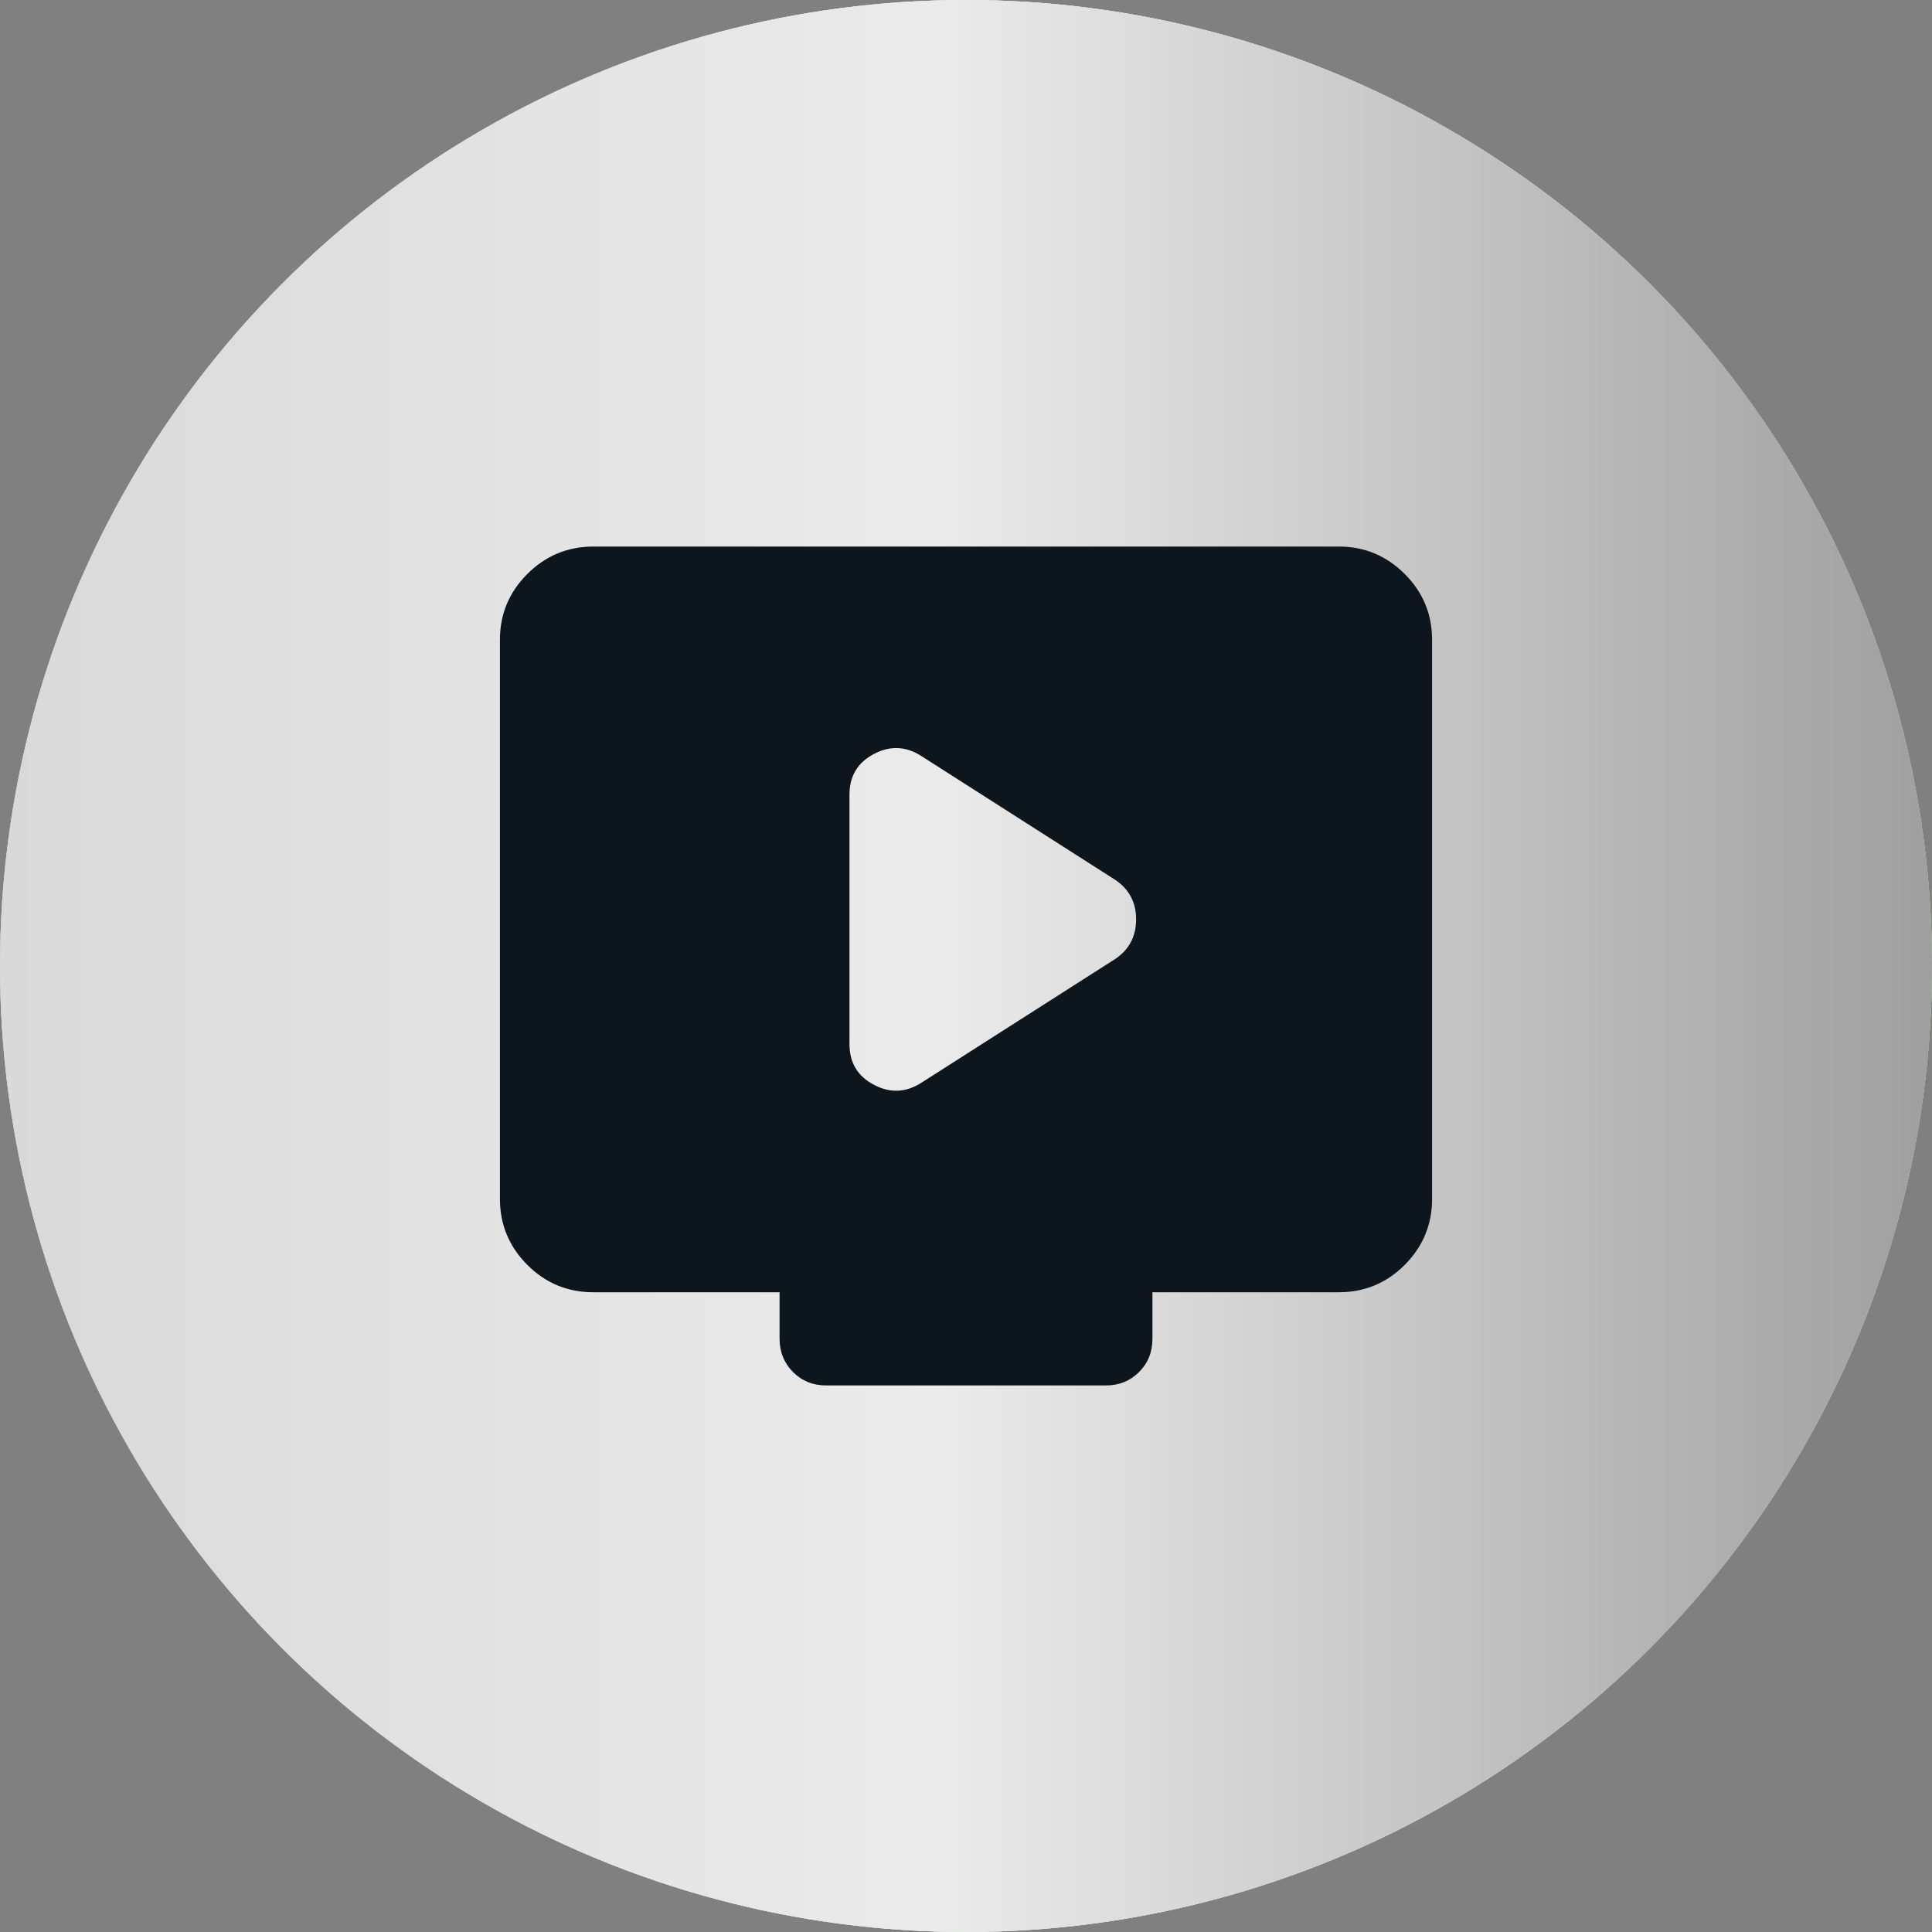 <?xml version="1.0" encoding="UTF-8"?> <svg xmlns="http://www.w3.org/2000/svg" width="38" height="38" viewBox="0 0 38 38" fill="none"><rect x="0" y="0" width="38" height="38" fill="#808080" stroke="none"/><circle cx="19" cy="19" r="19" fill="#D9D9D9"></circle><circle cx="19" cy="19" r="19" fill="url(#paint0_linear_8_29)"></circle><circle cx="19" cy="19" r="19" fill="url(#paint1_linear_8_29)"></circle><path d="M18.129 21.292L21.933 18.863C22.208 18.679 22.346 18.419 22.346 18.083C22.346 17.747 22.208 17.488 21.933 17.304L18.129 14.875C17.824 14.676 17.511 14.661 17.19 14.829C16.869 14.997 16.708 15.265 16.708 15.631V20.535C16.708 20.902 16.869 21.169 17.19 21.337C17.511 21.506 17.824 21.49 18.129 21.292ZM11.667 25.417C11.162 25.417 10.731 25.237 10.372 24.879C10.014 24.52 9.834 24.088 9.833 23.583V12.583C9.833 12.079 10.013 11.648 10.372 11.289C10.732 10.93 11.163 10.751 11.667 10.75H26.333C26.837 10.75 27.269 10.93 27.629 11.289C27.988 11.648 28.167 12.08 28.167 12.583V23.583C28.167 24.087 27.987 24.519 27.629 24.879C27.27 25.238 26.838 25.417 26.333 25.417H22.667V26.333C22.667 26.593 22.579 26.811 22.403 26.987C22.227 27.163 22.009 27.251 21.75 27.25H16.25C15.99 27.25 15.773 27.162 15.597 26.986C15.422 26.81 15.334 26.592 15.333 26.333V25.417H11.667Z" fill="#0D161D"></path><defs><linearGradient id="paint0_linear_8_29" x1="0" y1="19" x2="38" y2="19" gradientUnits="userSpaceOnUse"><stop stop-color="#9AD385"></stop><stop offset="0.513" stop-color="#DCF4D3"></stop><stop offset="1" stop-color="#9AD385"></stop></linearGradient><linearGradient id="paint1_linear_8_29" x1="0" y1="19" x2="38" y2="19" gradientUnits="userSpaceOnUse"><stop stop-color="#D9D9D9"></stop><stop offset="0.486" stop-color="#EBEBEB"></stop><stop offset="1" stop-color="#9F9F9F"></stop></linearGradient></defs></svg> 